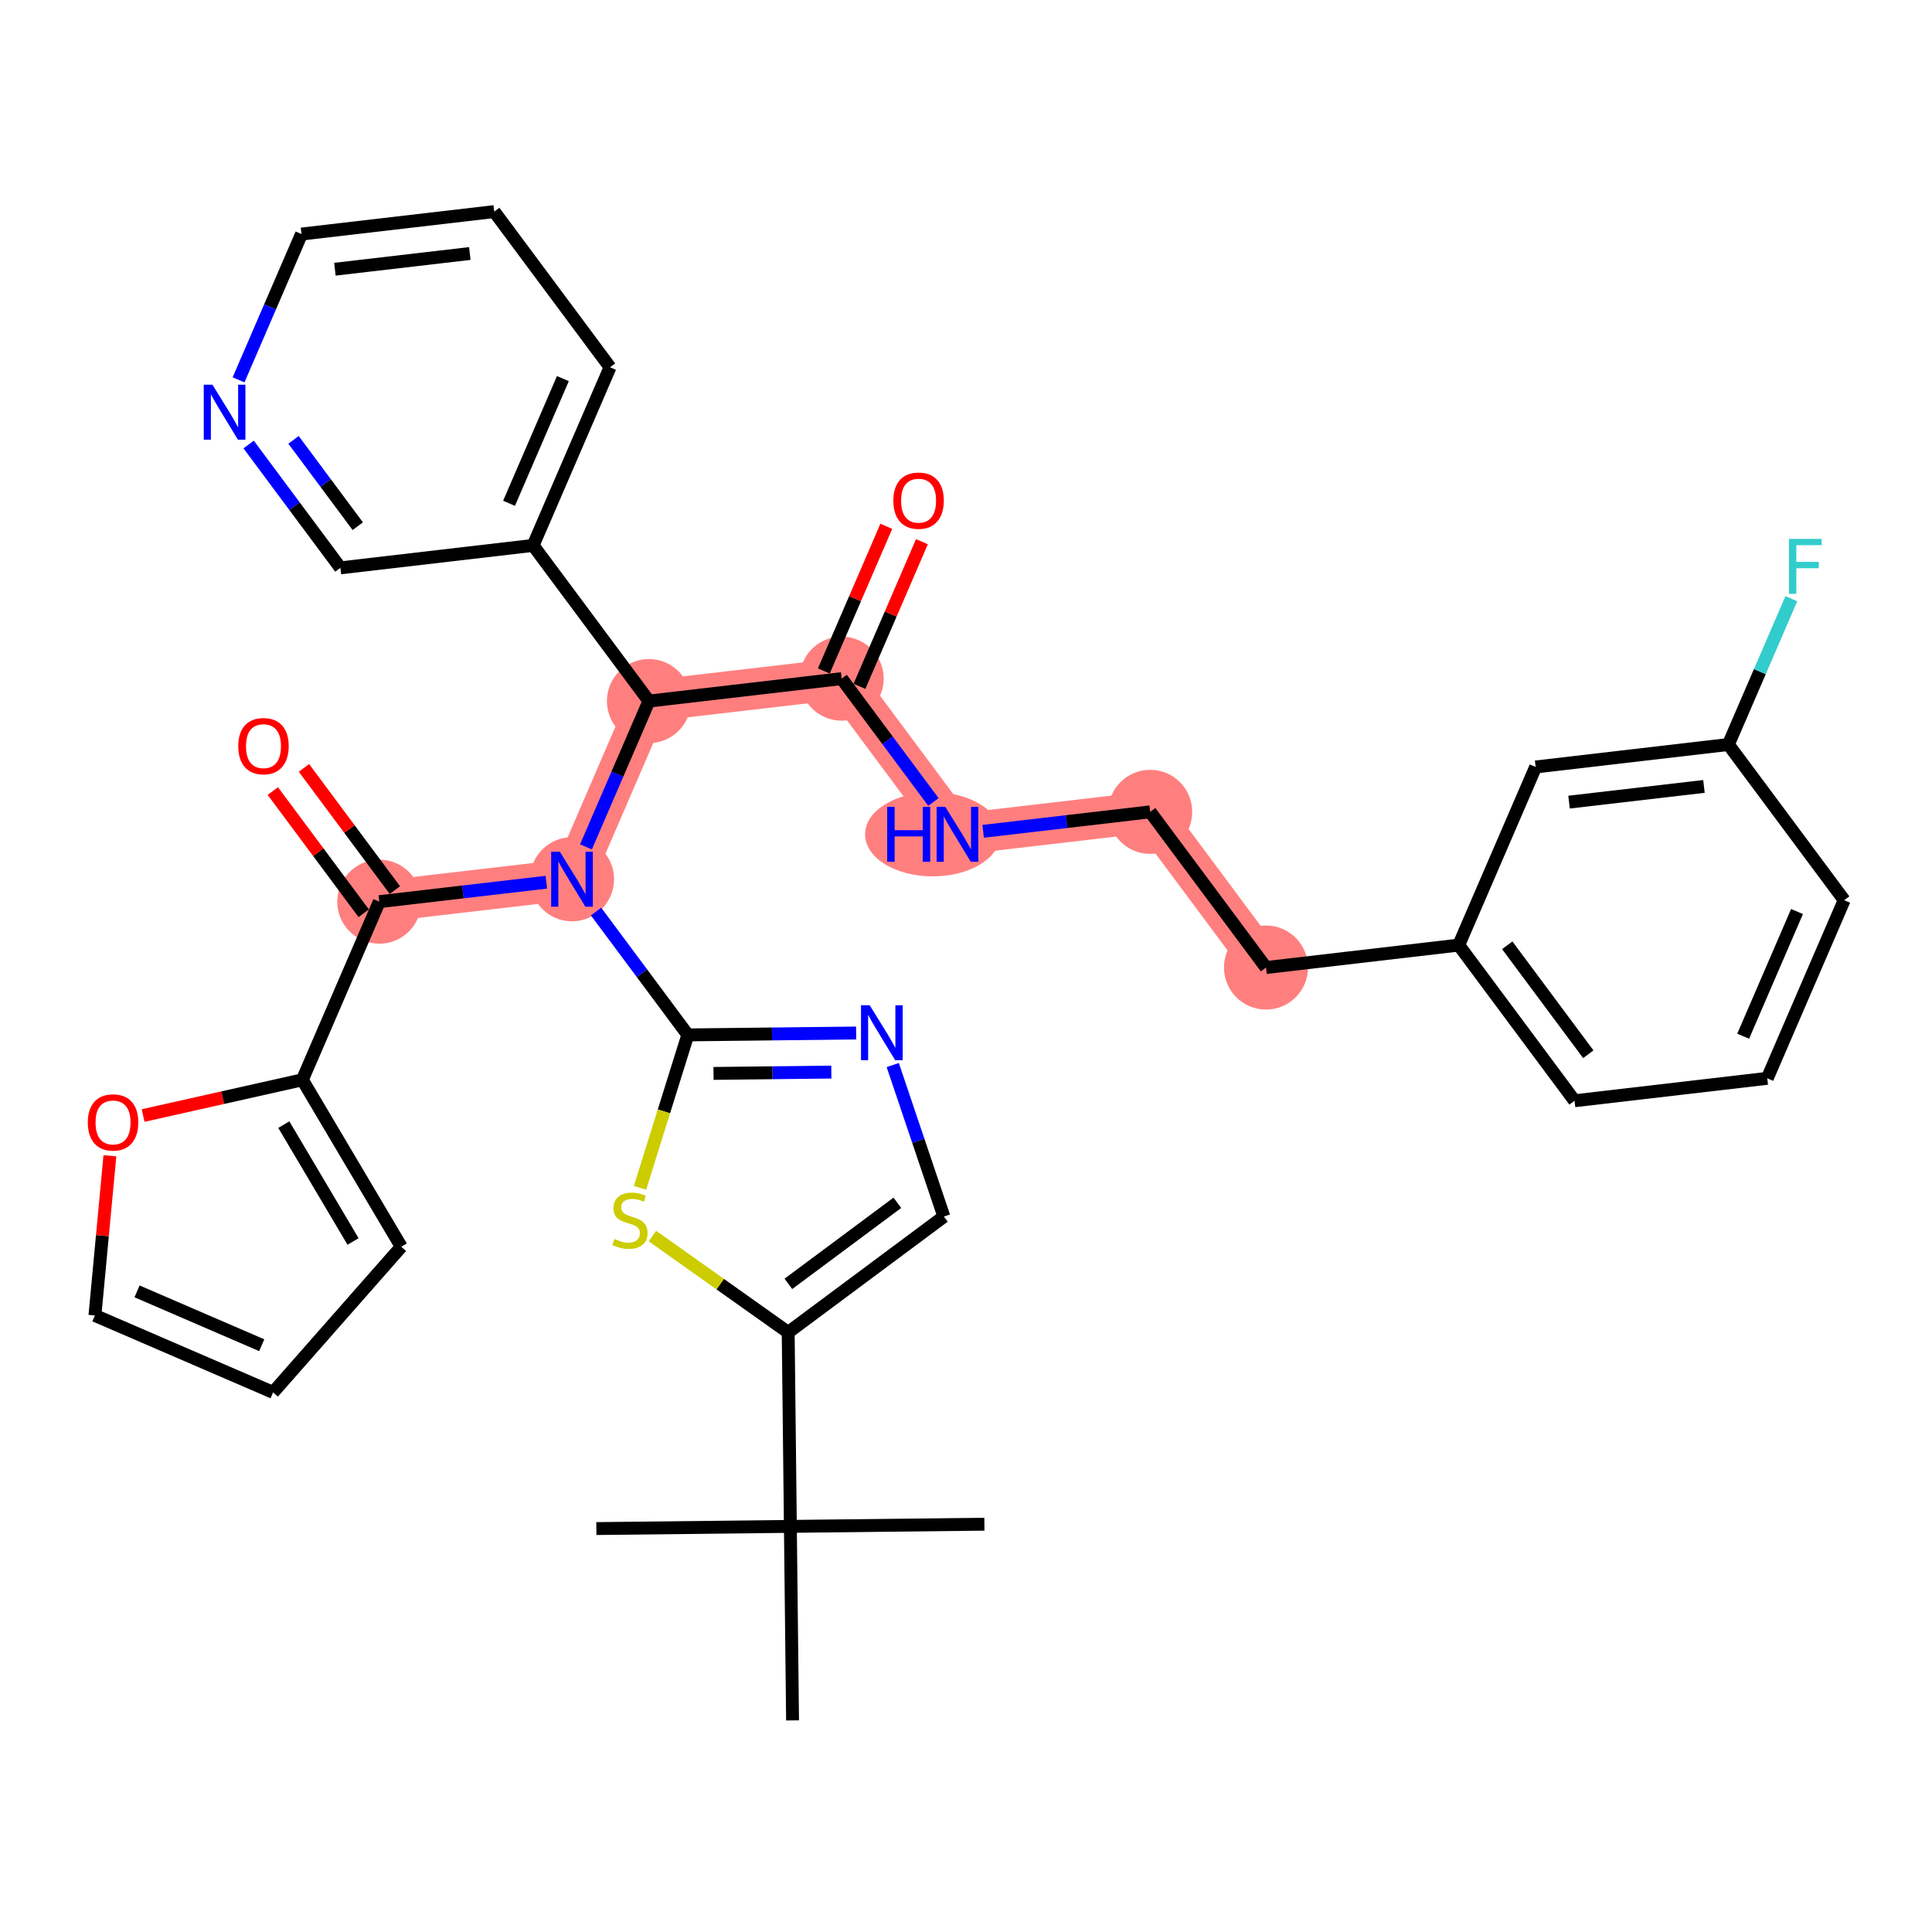 <?xml version='1.0' encoding='iso-8859-1'?>
<svg version='1.1' baseProfile='full'
              xmlns='http://www.w3.org/2000/svg'
                      xmlns:rdkit='http://www.rdkit.org/xml'
                      xmlns:xlink='http://www.w3.org/1999/xlink'
                  xml:space='preserve'
width='300px' height='300px' viewBox='0 0 300 300'>
<!-- END OF HEADER -->
<rect style='opacity:1.0;fill:#FFFFFF;stroke:none' width='300' height='300' x='0' y='0'> </rect>
<rect style='opacity:1.0;fill:#FFFFFF;stroke:none' width='300' height='300' x='0' y='0'> </rect>
<path d='M 88.822,136.525 L 58.895,140.011' style='fill:none;fill-rule:evenodd;stroke:#FF7F7F;stroke-width:6.4px;stroke-linecap:butt;stroke-linejoin:miter;stroke-opacity:1' />
<path d='M 88.822,136.525 L 100.766,108.864' style='fill:none;fill-rule:evenodd;stroke:#FF7F7F;stroke-width:6.4px;stroke-linecap:butt;stroke-linejoin:miter;stroke-opacity:1' />
<path d='M 100.766,108.864 L 130.692,105.378' style='fill:none;fill-rule:evenodd;stroke:#FF7F7F;stroke-width:6.4px;stroke-linecap:butt;stroke-linejoin:miter;stroke-opacity:1' />
<path d='M 130.692,105.378 L 148.675,129.552' style='fill:none;fill-rule:evenodd;stroke:#FF7F7F;stroke-width:6.4px;stroke-linecap:butt;stroke-linejoin:miter;stroke-opacity:1' />
<path d='M 148.675,129.552 L 178.601,126.066' style='fill:none;fill-rule:evenodd;stroke:#FF7F7F;stroke-width:6.4px;stroke-linecap:butt;stroke-linejoin:miter;stroke-opacity:1' />
<path d='M 178.601,126.066 L 196.584,150.24' style='fill:none;fill-rule:evenodd;stroke:#FF7F7F;stroke-width:6.4px;stroke-linecap:butt;stroke-linejoin:miter;stroke-opacity:1' />
<ellipse cx='88.822' cy='136.525' rx='6.026' ry='6.033'  style='fill:#FF7F7F;fill-rule:evenodd;stroke:#FF7F7F;stroke-width:1.0px;stroke-linecap:butt;stroke-linejoin:miter;stroke-opacity:1' />
<ellipse cx='58.895' cy='140.011' rx='6.026' ry='6.026'  style='fill:#FF7F7F;fill-rule:evenodd;stroke:#FF7F7F;stroke-width:1.0px;stroke-linecap:butt;stroke-linejoin:miter;stroke-opacity:1' />
<ellipse cx='100.766' cy='108.864' rx='6.026' ry='6.026'  style='fill:#FF7F7F;fill-rule:evenodd;stroke:#FF7F7F;stroke-width:1.0px;stroke-linecap:butt;stroke-linejoin:miter;stroke-opacity:1' />
<ellipse cx='130.692' cy='105.378' rx='6.026' ry='6.026'  style='fill:#FF7F7F;fill-rule:evenodd;stroke:#FF7F7F;stroke-width:1.0px;stroke-linecap:butt;stroke-linejoin:miter;stroke-opacity:1' />
<ellipse cx='144.836' cy='129.552' rx='10.005' ry='6.033'  style='fill:#FF7F7F;fill-rule:evenodd;stroke:#FF7F7F;stroke-width:1.0px;stroke-linecap:butt;stroke-linejoin:miter;stroke-opacity:1' />
<ellipse cx='178.601' cy='126.066' rx='6.026' ry='6.026'  style='fill:#FF7F7F;fill-rule:evenodd;stroke:#FF7F7F;stroke-width:1.0px;stroke-linecap:butt;stroke-linejoin:miter;stroke-opacity:1' />
<ellipse cx='196.584' cy='150.24' rx='6.026' ry='6.026'  style='fill:#FF7F7F;fill-rule:evenodd;stroke:#FF7F7F;stroke-width:1.0px;stroke-linecap:butt;stroke-linejoin:miter;stroke-opacity:1' />
<path class='bond-0 atom-0 atom-1' d='M 92.602,237.356 L 122.729,237.017' style='fill:none;fill-rule:evenodd;stroke:#000000;stroke-width:2.0px;stroke-linecap:butt;stroke-linejoin:miter;stroke-opacity:1' />
<path class='bond-1 atom-1 atom-2' d='M 122.729,237.017 L 152.856,236.678' style='fill:none;fill-rule:evenodd;stroke:#000000;stroke-width:2.0px;stroke-linecap:butt;stroke-linejoin:miter;stroke-opacity:1' />
<path class='bond-2 atom-1 atom-3' d='M 122.729,237.017 L 123.068,267.144' style='fill:none;fill-rule:evenodd;stroke:#000000;stroke-width:2.0px;stroke-linecap:butt;stroke-linejoin:miter;stroke-opacity:1' />
<path class='bond-3 atom-1 atom-4' d='M 122.729,237.017 L 122.39,206.89' style='fill:none;fill-rule:evenodd;stroke:#000000;stroke-width:2.0px;stroke-linecap:butt;stroke-linejoin:miter;stroke-opacity:1' />
<path class='bond-4 atom-4 atom-5' d='M 122.39,206.89 L 146.564,188.907' style='fill:none;fill-rule:evenodd;stroke:#000000;stroke-width:2.0px;stroke-linecap:butt;stroke-linejoin:miter;stroke-opacity:1' />
<path class='bond-4 atom-4 atom-5' d='M 122.419,199.358 L 139.341,186.77' style='fill:none;fill-rule:evenodd;stroke:#000000;stroke-width:2.0px;stroke-linecap:butt;stroke-linejoin:miter;stroke-opacity:1' />
<path class='bond-35 atom-35 atom-4' d='M 101.306,191.931 L 111.848,199.411' style='fill:none;fill-rule:evenodd;stroke:#CCCC00;stroke-width:2.0px;stroke-linecap:butt;stroke-linejoin:miter;stroke-opacity:1' />
<path class='bond-35 atom-35 atom-4' d='M 111.848,199.411 L 122.39,206.89' style='fill:none;fill-rule:evenodd;stroke:#000000;stroke-width:2.0px;stroke-linecap:butt;stroke-linejoin:miter;stroke-opacity:1' />
<path class='bond-5 atom-5 atom-6' d='M 146.564,188.907 L 142.594,177.143' style='fill:none;fill-rule:evenodd;stroke:#000000;stroke-width:2.0px;stroke-linecap:butt;stroke-linejoin:miter;stroke-opacity:1' />
<path class='bond-5 atom-5 atom-6' d='M 142.594,177.143 L 138.625,165.379' style='fill:none;fill-rule:evenodd;stroke:#0000FF;stroke-width:2.0px;stroke-linecap:butt;stroke-linejoin:miter;stroke-opacity:1' />
<path class='bond-6 atom-6 atom-7' d='M 132.942,160.404 L 119.873,160.552' style='fill:none;fill-rule:evenodd;stroke:#0000FF;stroke-width:2.0px;stroke-linecap:butt;stroke-linejoin:miter;stroke-opacity:1' />
<path class='bond-6 atom-6 atom-7' d='M 119.873,160.552 L 106.804,160.699' style='fill:none;fill-rule:evenodd;stroke:#000000;stroke-width:2.0px;stroke-linecap:butt;stroke-linejoin:miter;stroke-opacity:1' />
<path class='bond-6 atom-6 atom-7' d='M 129.089,166.474 L 119.941,166.577' style='fill:none;fill-rule:evenodd;stroke:#0000FF;stroke-width:2.0px;stroke-linecap:butt;stroke-linejoin:miter;stroke-opacity:1' />
<path class='bond-6 atom-6 atom-7' d='M 119.941,166.577 L 110.793,166.68' style='fill:none;fill-rule:evenodd;stroke:#000000;stroke-width:2.0px;stroke-linecap:butt;stroke-linejoin:miter;stroke-opacity:1' />
<path class='bond-7 atom-7 atom-8' d='M 106.804,160.699 L 99.68,151.121' style='fill:none;fill-rule:evenodd;stroke:#000000;stroke-width:2.0px;stroke-linecap:butt;stroke-linejoin:miter;stroke-opacity:1' />
<path class='bond-7 atom-7 atom-8' d='M 99.68,151.121 L 92.556,141.544' style='fill:none;fill-rule:evenodd;stroke:#0000FF;stroke-width:2.0px;stroke-linecap:butt;stroke-linejoin:miter;stroke-opacity:1' />
<path class='bond-34 atom-7 atom-35' d='M 106.804,160.699 L 103.093,172.574' style='fill:none;fill-rule:evenodd;stroke:#000000;stroke-width:2.0px;stroke-linecap:butt;stroke-linejoin:miter;stroke-opacity:1' />
<path class='bond-34 atom-7 atom-35' d='M 103.093,172.574 L 99.382,184.449' style='fill:none;fill-rule:evenodd;stroke:#CCCC00;stroke-width:2.0px;stroke-linecap:butt;stroke-linejoin:miter;stroke-opacity:1' />
<path class='bond-8 atom-8 atom-9' d='M 84.833,136.989 L 71.864,138.5' style='fill:none;fill-rule:evenodd;stroke:#0000FF;stroke-width:2.0px;stroke-linecap:butt;stroke-linejoin:miter;stroke-opacity:1' />
<path class='bond-8 atom-8 atom-9' d='M 71.864,138.5 L 58.895,140.011' style='fill:none;fill-rule:evenodd;stroke:#000000;stroke-width:2.0px;stroke-linecap:butt;stroke-linejoin:miter;stroke-opacity:1' />
<path class='bond-15 atom-8 atom-16' d='M 90.989,131.505 L 95.877,120.185' style='fill:none;fill-rule:evenodd;stroke:#0000FF;stroke-width:2.0px;stroke-linecap:butt;stroke-linejoin:miter;stroke-opacity:1' />
<path class='bond-15 atom-8 atom-16' d='M 95.877,120.185 L 100.766,108.864' style='fill:none;fill-rule:evenodd;stroke:#000000;stroke-width:2.0px;stroke-linecap:butt;stroke-linejoin:miter;stroke-opacity:1' />
<path class='bond-9 atom-9 atom-10' d='M 61.313,138.213 L 54.256,128.726' style='fill:none;fill-rule:evenodd;stroke:#000000;stroke-width:2.0px;stroke-linecap:butt;stroke-linejoin:miter;stroke-opacity:1' />
<path class='bond-9 atom-9 atom-10' d='M 54.256,128.726 L 47.199,119.239' style='fill:none;fill-rule:evenodd;stroke:#FF0000;stroke-width:2.0px;stroke-linecap:butt;stroke-linejoin:miter;stroke-opacity:1' />
<path class='bond-9 atom-9 atom-10' d='M 56.478,141.809 L 49.421,132.322' style='fill:none;fill-rule:evenodd;stroke:#000000;stroke-width:2.0px;stroke-linecap:butt;stroke-linejoin:miter;stroke-opacity:1' />
<path class='bond-9 atom-9 atom-10' d='M 49.421,132.322 L 42.364,122.836' style='fill:none;fill-rule:evenodd;stroke:#FF0000;stroke-width:2.0px;stroke-linecap:butt;stroke-linejoin:miter;stroke-opacity:1' />
<path class='bond-10 atom-9 atom-11' d='M 58.895,140.011 L 46.951,167.671' style='fill:none;fill-rule:evenodd;stroke:#000000;stroke-width:2.0px;stroke-linecap:butt;stroke-linejoin:miter;stroke-opacity:1' />
<path class='bond-11 atom-11 atom-12' d='M 46.951,167.671 L 62.309,193.593' style='fill:none;fill-rule:evenodd;stroke:#000000;stroke-width:2.0px;stroke-linecap:butt;stroke-linejoin:miter;stroke-opacity:1' />
<path class='bond-11 atom-11 atom-12' d='M 44.071,174.631 L 54.821,192.776' style='fill:none;fill-rule:evenodd;stroke:#000000;stroke-width:2.0px;stroke-linecap:butt;stroke-linejoin:miter;stroke-opacity:1' />
<path class='bond-36 atom-15 atom-11' d='M 22.223,173.219 L 34.587,170.445' style='fill:none;fill-rule:evenodd;stroke:#FF0000;stroke-width:2.0px;stroke-linecap:butt;stroke-linejoin:miter;stroke-opacity:1' />
<path class='bond-36 atom-15 atom-11' d='M 34.587,170.445 L 46.951,167.671' style='fill:none;fill-rule:evenodd;stroke:#000000;stroke-width:2.0px;stroke-linecap:butt;stroke-linejoin:miter;stroke-opacity:1' />
<path class='bond-12 atom-12 atom-13' d='M 62.309,193.593 L 42.402,216.208' style='fill:none;fill-rule:evenodd;stroke:#000000;stroke-width:2.0px;stroke-linecap:butt;stroke-linejoin:miter;stroke-opacity:1' />
<path class='bond-13 atom-13 atom-14' d='M 42.402,216.208 L 14.741,204.264' style='fill:none;fill-rule:evenodd;stroke:#000000;stroke-width:2.0px;stroke-linecap:butt;stroke-linejoin:miter;stroke-opacity:1' />
<path class='bond-13 atom-13 atom-14' d='M 40.641,208.885 L 21.279,200.524' style='fill:none;fill-rule:evenodd;stroke:#000000;stroke-width:2.0px;stroke-linecap:butt;stroke-linejoin:miter;stroke-opacity:1' />
<path class='bond-14 atom-14 atom-15' d='M 14.741,204.264 L 15.903,191.866' style='fill:none;fill-rule:evenodd;stroke:#000000;stroke-width:2.0px;stroke-linecap:butt;stroke-linejoin:miter;stroke-opacity:1' />
<path class='bond-14 atom-14 atom-15' d='M 15.903,191.866 L 17.066,179.467' style='fill:none;fill-rule:evenodd;stroke:#FF0000;stroke-width:2.0px;stroke-linecap:butt;stroke-linejoin:miter;stroke-opacity:1' />
<path class='bond-16 atom-16 atom-17' d='M 100.766,108.864 L 130.692,105.378' style='fill:none;fill-rule:evenodd;stroke:#000000;stroke-width:2.0px;stroke-linecap:butt;stroke-linejoin:miter;stroke-opacity:1' />
<path class='bond-28 atom-16 atom-29' d='M 100.766,108.864 L 82.783,84.69' style='fill:none;fill-rule:evenodd;stroke:#000000;stroke-width:2.0px;stroke-linecap:butt;stroke-linejoin:miter;stroke-opacity:1' />
<path class='bond-17 atom-17 atom-18' d='M 133.458,106.572 L 138.308,95.342' style='fill:none;fill-rule:evenodd;stroke:#000000;stroke-width:2.0px;stroke-linecap:butt;stroke-linejoin:miter;stroke-opacity:1' />
<path class='bond-17 atom-17 atom-18' d='M 138.308,95.342 L 143.157,84.112' style='fill:none;fill-rule:evenodd;stroke:#FF0000;stroke-width:2.0px;stroke-linecap:butt;stroke-linejoin:miter;stroke-opacity:1' />
<path class='bond-17 atom-17 atom-18' d='M 127.926,104.184 L 132.776,92.954' style='fill:none;fill-rule:evenodd;stroke:#000000;stroke-width:2.0px;stroke-linecap:butt;stroke-linejoin:miter;stroke-opacity:1' />
<path class='bond-17 atom-17 atom-18' d='M 132.776,92.954 L 137.625,81.724' style='fill:none;fill-rule:evenodd;stroke:#FF0000;stroke-width:2.0px;stroke-linecap:butt;stroke-linejoin:miter;stroke-opacity:1' />
<path class='bond-18 atom-17 atom-19' d='M 130.692,105.378 L 137.817,114.955' style='fill:none;fill-rule:evenodd;stroke:#000000;stroke-width:2.0px;stroke-linecap:butt;stroke-linejoin:miter;stroke-opacity:1' />
<path class='bond-18 atom-17 atom-19' d='M 137.817,114.955 L 144.941,124.532' style='fill:none;fill-rule:evenodd;stroke:#0000FF;stroke-width:2.0px;stroke-linecap:butt;stroke-linejoin:miter;stroke-opacity:1' />
<path class='bond-19 atom-19 atom-20' d='M 152.664,129.087 L 165.633,127.576' style='fill:none;fill-rule:evenodd;stroke:#0000FF;stroke-width:2.0px;stroke-linecap:butt;stroke-linejoin:miter;stroke-opacity:1' />
<path class='bond-19 atom-19 atom-20' d='M 165.633,127.576 L 178.601,126.066' style='fill:none;fill-rule:evenodd;stroke:#000000;stroke-width:2.0px;stroke-linecap:butt;stroke-linejoin:miter;stroke-opacity:1' />
<path class='bond-20 atom-20 atom-21' d='M 178.601,126.066 L 196.584,150.24' style='fill:none;fill-rule:evenodd;stroke:#000000;stroke-width:2.0px;stroke-linecap:butt;stroke-linejoin:miter;stroke-opacity:1' />
<path class='bond-21 atom-21 atom-22' d='M 196.584,150.24 L 226.511,146.753' style='fill:none;fill-rule:evenodd;stroke:#000000;stroke-width:2.0px;stroke-linecap:butt;stroke-linejoin:miter;stroke-opacity:1' />
<path class='bond-22 atom-22 atom-23' d='M 226.511,146.753 L 244.493,170.927' style='fill:none;fill-rule:evenodd;stroke:#000000;stroke-width:2.0px;stroke-linecap:butt;stroke-linejoin:miter;stroke-opacity:1' />
<path class='bond-22 atom-22 atom-23' d='M 234.043,146.783 L 246.631,163.704' style='fill:none;fill-rule:evenodd;stroke:#000000;stroke-width:2.0px;stroke-linecap:butt;stroke-linejoin:miter;stroke-opacity:1' />
<path class='bond-37 atom-28 atom-22' d='M 238.455,119.093 L 226.511,146.753' style='fill:none;fill-rule:evenodd;stroke:#000000;stroke-width:2.0px;stroke-linecap:butt;stroke-linejoin:miter;stroke-opacity:1' />
<path class='bond-23 atom-23 atom-24' d='M 244.493,170.927 L 274.42,167.441' style='fill:none;fill-rule:evenodd;stroke:#000000;stroke-width:2.0px;stroke-linecap:butt;stroke-linejoin:miter;stroke-opacity:1' />
<path class='bond-24 atom-24 atom-25' d='M 274.42,167.441 L 286.364,139.78' style='fill:none;fill-rule:evenodd;stroke:#000000;stroke-width:2.0px;stroke-linecap:butt;stroke-linejoin:miter;stroke-opacity:1' />
<path class='bond-24 atom-24 atom-25' d='M 270.679,160.903 L 279.04,141.541' style='fill:none;fill-rule:evenodd;stroke:#000000;stroke-width:2.0px;stroke-linecap:butt;stroke-linejoin:miter;stroke-opacity:1' />
<path class='bond-25 atom-25 atom-26' d='M 286.364,139.78 L 268.381,115.606' style='fill:none;fill-rule:evenodd;stroke:#000000;stroke-width:2.0px;stroke-linecap:butt;stroke-linejoin:miter;stroke-opacity:1' />
<path class='bond-26 atom-26 atom-27' d='M 268.381,115.606 L 273.269,104.286' style='fill:none;fill-rule:evenodd;stroke:#000000;stroke-width:2.0px;stroke-linecap:butt;stroke-linejoin:miter;stroke-opacity:1' />
<path class='bond-26 atom-26 atom-27' d='M 273.269,104.286 L 278.158,92.966' style='fill:none;fill-rule:evenodd;stroke:#33CCCC;stroke-width:2.0px;stroke-linecap:butt;stroke-linejoin:miter;stroke-opacity:1' />
<path class='bond-27 atom-26 atom-28' d='M 268.381,115.606 L 238.455,119.093' style='fill:none;fill-rule:evenodd;stroke:#000000;stroke-width:2.0px;stroke-linecap:butt;stroke-linejoin:miter;stroke-opacity:1' />
<path class='bond-27 atom-26 atom-28' d='M 264.589,122.115 L 243.641,124.555' style='fill:none;fill-rule:evenodd;stroke:#000000;stroke-width:2.0px;stroke-linecap:butt;stroke-linejoin:miter;stroke-opacity:1' />
<path class='bond-29 atom-29 atom-30' d='M 82.783,84.69 L 94.727,57.03' style='fill:none;fill-rule:evenodd;stroke:#000000;stroke-width:2.0px;stroke-linecap:butt;stroke-linejoin:miter;stroke-opacity:1' />
<path class='bond-29 atom-29 atom-30' d='M 79.043,78.153 L 87.404,58.79' style='fill:none;fill-rule:evenodd;stroke:#000000;stroke-width:2.0px;stroke-linecap:butt;stroke-linejoin:miter;stroke-opacity:1' />
<path class='bond-38 atom-34 atom-29' d='M 52.857,88.177 L 82.783,84.69' style='fill:none;fill-rule:evenodd;stroke:#000000;stroke-width:2.0px;stroke-linecap:butt;stroke-linejoin:miter;stroke-opacity:1' />
<path class='bond-30 atom-30 atom-31' d='M 94.727,57.03 L 76.745,32.856' style='fill:none;fill-rule:evenodd;stroke:#000000;stroke-width:2.0px;stroke-linecap:butt;stroke-linejoin:miter;stroke-opacity:1' />
<path class='bond-31 atom-31 atom-32' d='M 76.745,32.856 L 46.818,36.343' style='fill:none;fill-rule:evenodd;stroke:#000000;stroke-width:2.0px;stroke-linecap:butt;stroke-linejoin:miter;stroke-opacity:1' />
<path class='bond-31 atom-31 atom-32' d='M 72.953,39.364 L 52.004,41.805' style='fill:none;fill-rule:evenodd;stroke:#000000;stroke-width:2.0px;stroke-linecap:butt;stroke-linejoin:miter;stroke-opacity:1' />
<path class='bond-32 atom-32 atom-33' d='M 46.818,36.343 L 41.93,47.663' style='fill:none;fill-rule:evenodd;stroke:#000000;stroke-width:2.0px;stroke-linecap:butt;stroke-linejoin:miter;stroke-opacity:1' />
<path class='bond-32 atom-32 atom-33' d='M 41.93,47.663 L 37.042,58.983' style='fill:none;fill-rule:evenodd;stroke:#0000FF;stroke-width:2.0px;stroke-linecap:butt;stroke-linejoin:miter;stroke-opacity:1' />
<path class='bond-33 atom-33 atom-34' d='M 38.608,69.022 L 45.732,78.6' style='fill:none;fill-rule:evenodd;stroke:#0000FF;stroke-width:2.0px;stroke-linecap:butt;stroke-linejoin:miter;stroke-opacity:1' />
<path class='bond-33 atom-33 atom-34' d='M 45.732,78.6 L 52.857,88.177' style='fill:none;fill-rule:evenodd;stroke:#000000;stroke-width:2.0px;stroke-linecap:butt;stroke-linejoin:miter;stroke-opacity:1' />
<path class='bond-33 atom-33 atom-34' d='M 45.58,68.299 L 50.567,75.003' style='fill:none;fill-rule:evenodd;stroke:#0000FF;stroke-width:2.0px;stroke-linecap:butt;stroke-linejoin:miter;stroke-opacity:1' />
<path class='bond-33 atom-33 atom-34' d='M 50.567,75.003 L 55.554,81.707' style='fill:none;fill-rule:evenodd;stroke:#000000;stroke-width:2.0px;stroke-linecap:butt;stroke-linejoin:miter;stroke-opacity:1' />
<path  class='atom-6' d='M 135.045 156.093
L 137.841 160.613
Q 138.118 161.059, 138.564 161.866
Q 139.01 162.673, 139.034 162.722
L 139.034 156.093
L 140.167 156.093
L 140.167 164.626
L 138.998 164.626
L 135.997 159.685
Q 135.648 159.106, 135.274 158.443
Q 134.913 157.781, 134.804 157.576
L 134.804 164.626
L 133.696 164.626
L 133.696 156.093
L 135.045 156.093
' fill='#0000FF'/>
<path  class='atom-8' d='M 86.936 132.258
L 89.732 136.778
Q 90.009 137.224, 90.455 138.031
Q 90.901 138.839, 90.925 138.887
L 90.925 132.258
L 92.058 132.258
L 92.058 140.791
L 90.889 140.791
L 87.888 135.85
Q 87.538 135.271, 87.165 134.608
Q 86.803 133.946, 86.695 133.741
L 86.695 140.791
L 85.586 140.791
L 85.586 132.258
L 86.936 132.258
' fill='#0000FF'/>
<path  class='atom-10' d='M 36.996 115.861
Q 36.996 113.812, 38.008 112.668
Q 39.021 111.523, 40.913 111.523
Q 42.805 111.523, 43.817 112.668
Q 44.83 113.812, 44.83 115.861
Q 44.83 117.934, 43.805 119.115
Q 42.781 120.284, 40.913 120.284
Q 39.033 120.284, 38.008 119.115
Q 36.996 117.946, 36.996 115.861
M 40.913 119.32
Q 42.214 119.32, 42.913 118.452
Q 43.624 117.573, 43.624 115.861
Q 43.624 114.186, 42.913 113.342
Q 42.214 112.487, 40.913 112.487
Q 39.611 112.487, 38.9 113.33
Q 38.201 114.174, 38.201 115.861
Q 38.201 117.585, 38.9 118.452
Q 39.611 119.32, 40.913 119.32
' fill='#FF0000'/>
<path  class='atom-15' d='M 13.636 174.291
Q 13.636 172.242, 14.649 171.097
Q 15.661 169.952, 17.553 169.952
Q 19.445 169.952, 20.458 171.097
Q 21.47 172.242, 21.47 174.291
Q 21.47 176.364, 20.445 177.545
Q 19.421 178.714, 17.553 178.714
Q 15.673 178.714, 14.649 177.545
Q 13.636 176.376, 13.636 174.291
M 17.553 177.75
Q 18.855 177.75, 19.554 176.882
Q 20.265 176.002, 20.265 174.291
Q 20.265 172.616, 19.554 171.772
Q 18.855 170.917, 17.553 170.917
Q 16.252 170.917, 15.54 171.76
Q 14.841 172.604, 14.841 174.291
Q 14.841 176.014, 15.54 176.882
Q 16.252 177.75, 17.553 177.75
' fill='#FF0000'/>
<path  class='atom-18' d='M 138.72 77.742
Q 138.72 75.693, 139.732 74.548
Q 140.744 73.403, 142.636 73.403
Q 144.528 73.403, 145.541 74.548
Q 146.553 75.693, 146.553 77.742
Q 146.553 79.815, 145.529 80.996
Q 144.504 82.165, 142.636 82.165
Q 140.756 82.165, 139.732 80.996
Q 138.72 79.827, 138.72 77.742
M 142.636 81.201
Q 143.938 81.201, 144.637 80.333
Q 145.348 79.453, 145.348 77.742
Q 145.348 76.067, 144.637 75.223
Q 143.938 74.367, 142.636 74.367
Q 141.335 74.367, 140.624 75.211
Q 139.925 76.055, 139.925 77.742
Q 139.925 79.465, 140.624 80.333
Q 141.335 81.201, 142.636 81.201
' fill='#FF0000'/>
<path  class='atom-19' d='M 137.762 125.286
L 138.919 125.286
L 138.919 128.913
L 143.282 128.913
L 143.282 125.286
L 144.439 125.286
L 144.439 133.818
L 143.282 133.818
L 143.282 129.877
L 138.919 129.877
L 138.919 133.818
L 137.762 133.818
L 137.762 125.286
' fill='#0000FF'/>
<path  class='atom-19' d='M 146.789 125.286
L 149.585 129.805
Q 149.862 130.251, 150.308 131.058
Q 150.754 131.866, 150.778 131.914
L 150.778 125.286
L 151.911 125.286
L 151.911 133.818
L 150.742 133.818
L 147.741 128.877
Q 147.391 128.299, 147.018 127.636
Q 146.656 126.973, 146.548 126.768
L 146.548 133.818
L 145.439 133.818
L 145.439 125.286
L 146.789 125.286
' fill='#0000FF'/>
<path  class='atom-27' d='M 277.788 83.68
L 282.862 83.68
L 282.862 84.656
L 278.933 84.656
L 278.933 87.247
L 282.428 87.247
L 282.428 88.235
L 278.933 88.235
L 278.933 92.212
L 277.788 92.212
L 277.788 83.68
' fill='#33CCCC'/>
<path  class='atom-33' d='M 32.988 59.737
L 35.784 64.256
Q 36.061 64.702, 36.507 65.509
Q 36.953 66.317, 36.977 66.365
L 36.977 59.737
L 38.11 59.737
L 38.11 68.269
L 36.941 68.269
L 33.94 63.328
Q 33.591 62.749, 33.217 62.087
Q 32.855 61.424, 32.747 61.219
L 32.747 68.269
L 31.638 68.269
L 31.638 59.737
L 32.988 59.737
' fill='#0000FF'/>
<path  class='atom-35' d='M 95.407 192.384
Q 95.503 192.421, 95.901 192.589
Q 96.299 192.758, 96.733 192.867
Q 97.178 192.963, 97.612 192.963
Q 98.42 192.963, 98.89 192.577
Q 99.36 192.18, 99.36 191.493
Q 99.36 191.023, 99.119 190.733
Q 98.89 190.444, 98.528 190.288
Q 98.167 190.131, 97.564 189.95
Q 96.805 189.721, 96.347 189.504
Q 95.901 189.287, 95.576 188.829
Q 95.262 188.371, 95.262 187.6
Q 95.262 186.527, 95.985 185.865
Q 96.72 185.202, 98.167 185.202
Q 99.155 185.202, 100.276 185.672
L 99.999 186.6
Q 98.974 186.178, 98.203 186.178
Q 97.371 186.178, 96.913 186.527
Q 96.455 186.865, 96.467 187.455
Q 96.467 187.913, 96.696 188.191
Q 96.937 188.468, 97.275 188.624
Q 97.624 188.781, 98.203 188.962
Q 98.974 189.203, 99.432 189.444
Q 99.89 189.685, 100.215 190.179
Q 100.553 190.661, 100.553 191.493
Q 100.553 192.674, 99.757 193.312
Q 98.974 193.939, 97.66 193.939
Q 96.901 193.939, 96.323 193.77
Q 95.756 193.614, 95.081 193.337
L 95.407 192.384
' fill='#CCCC00'/>
</svg>
